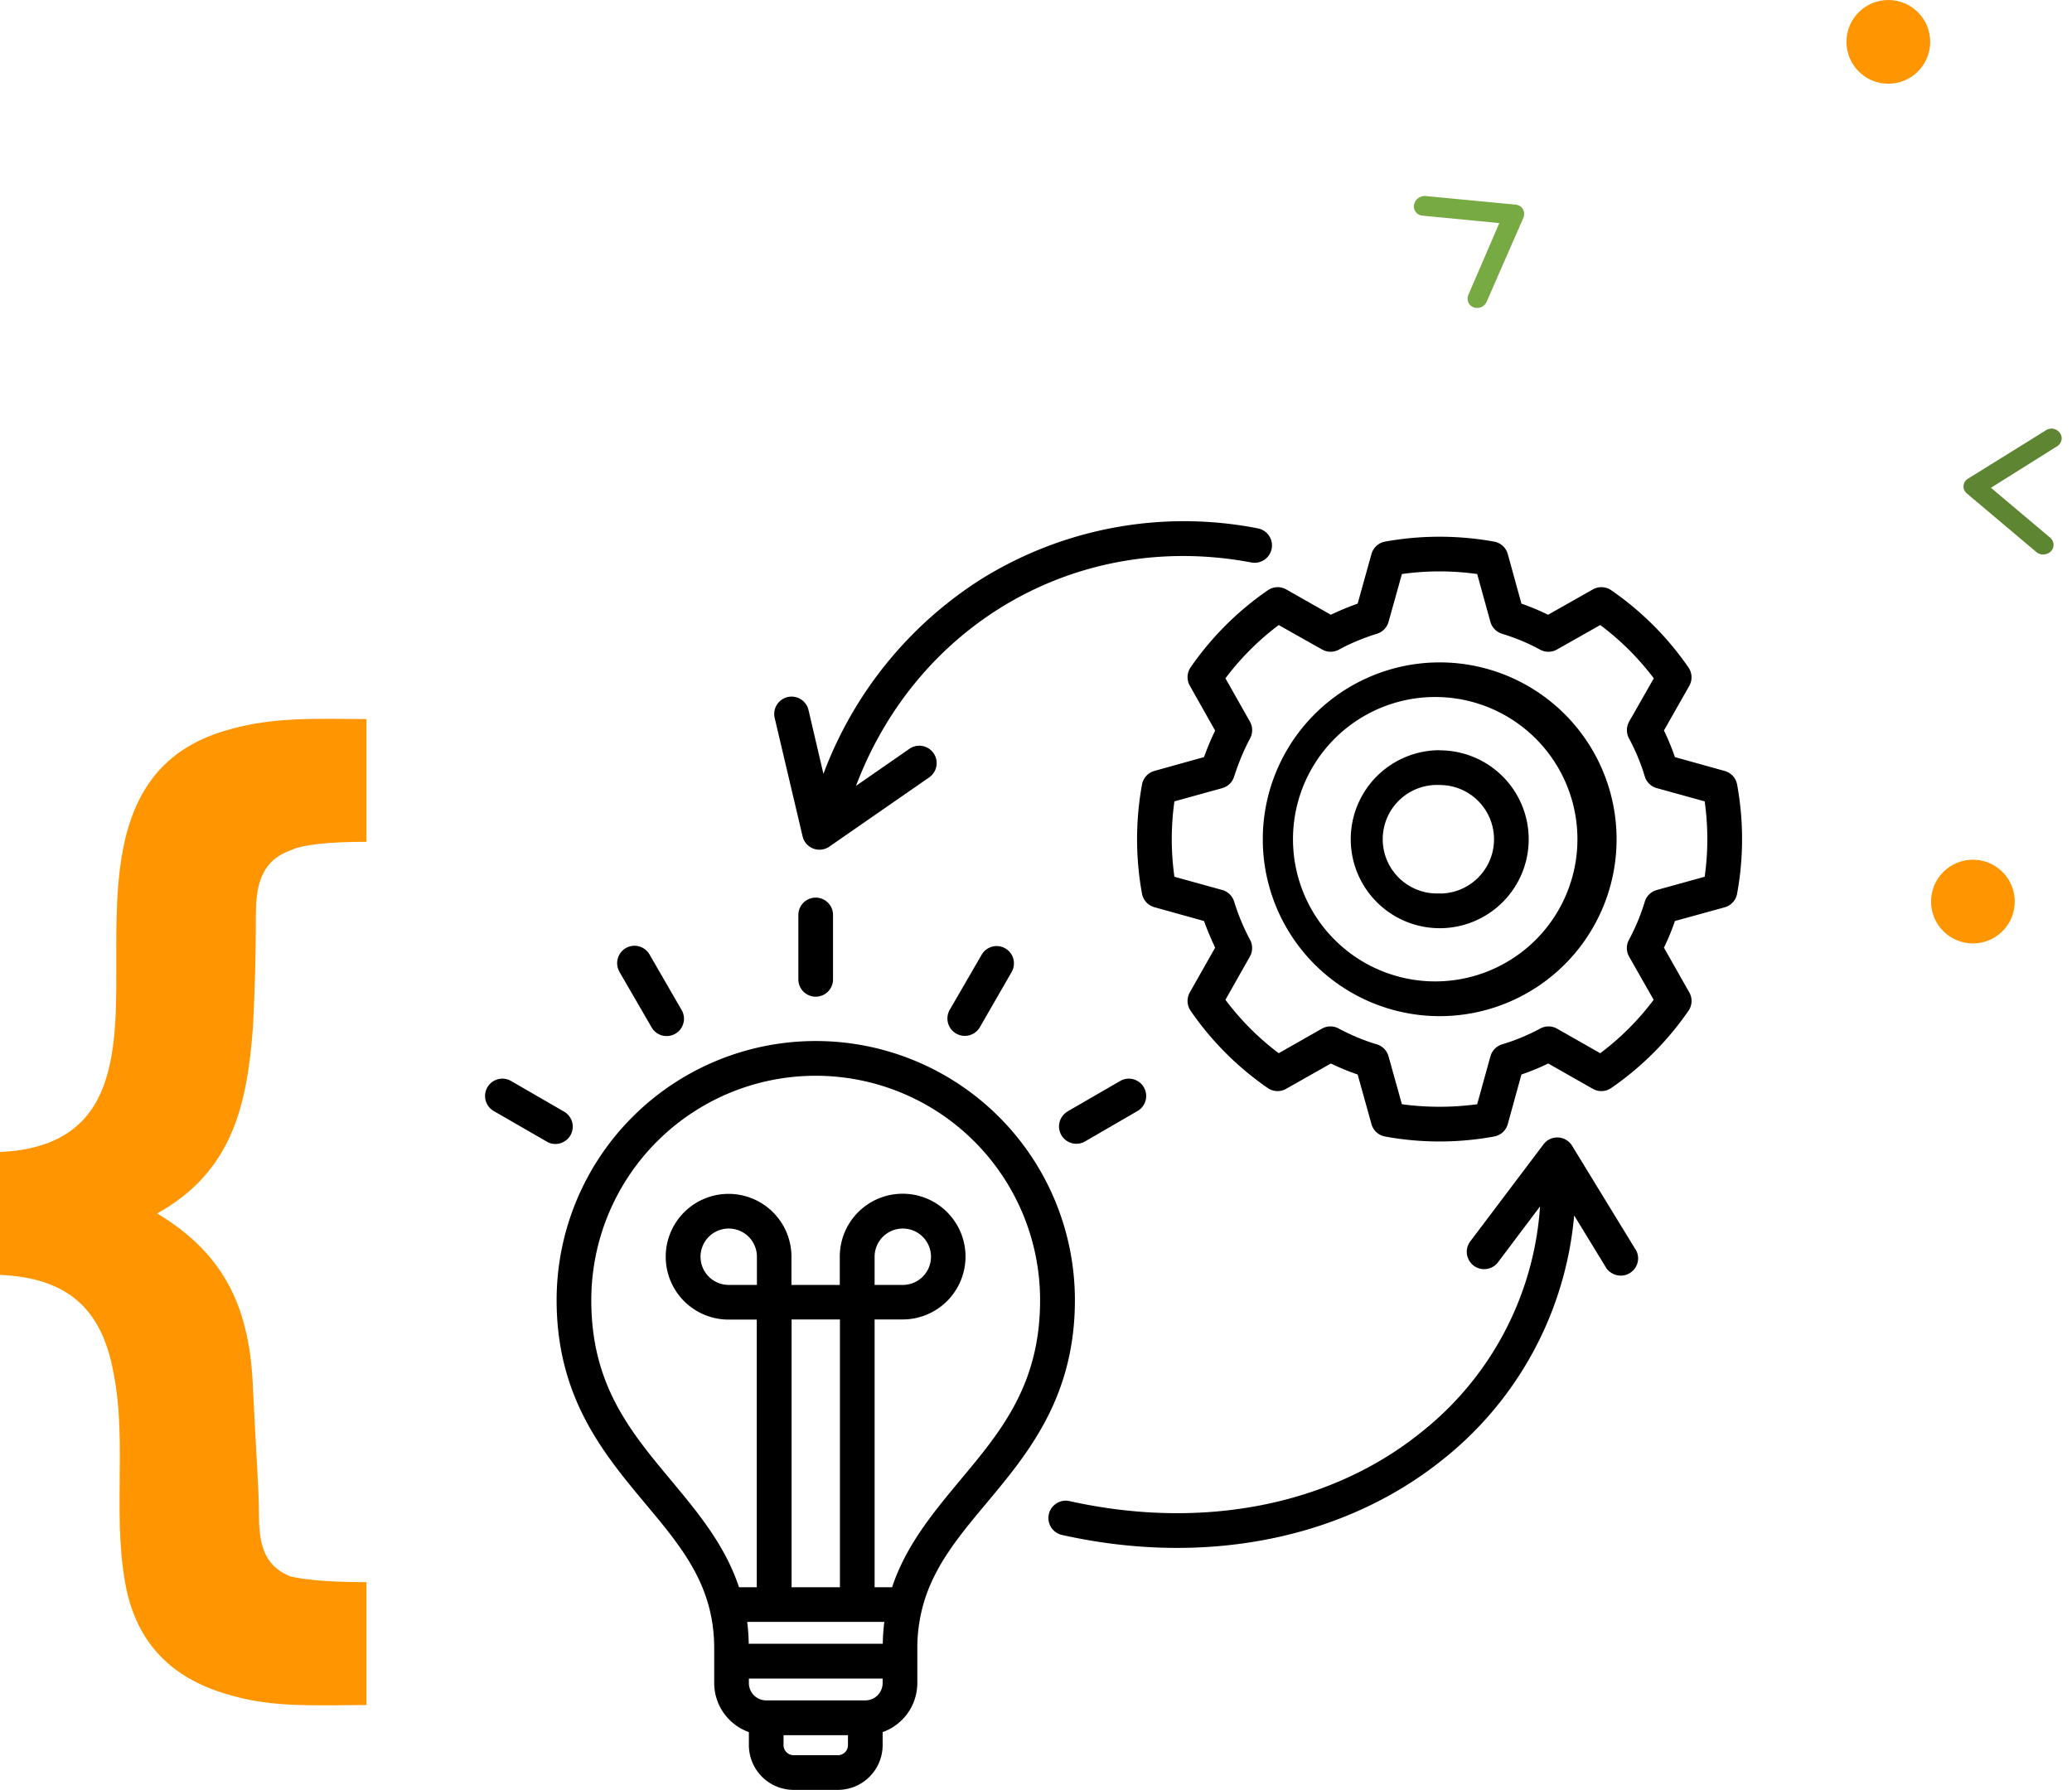 <?xml version="1.0" encoding="UTF-8"?>
<svg xmlns="http://www.w3.org/2000/svg" width="147" height="127" fill="none" viewBox="0 0 147 127">
  <circle cx="133.97" cy="2.97" r="2.97" fill="#FF9500"></circle>
  <circle cx="139.97" cy="63.97" r="2.97" fill="#FF9500"></circle>
  <path fill="#5D8532" d="M145.58 30.41c.15.01.3.07.42.16.11.09.2.21.24.35.04.13.04.28-.02.41a.68.68 0 0 1-.27.33l-4.7 2.95 4.2 3.54a.69.69 0 0 1 .24.47c0 .1-.01.18-.04.27a.66.66 0 0 1-.15.23.78.78 0 0 1-.8.18.78.78 0 0 1-.24-.14l-4.9-4.13a.7.7 0 0 1-.2-.25.64.64 0 0 1 .04-.6.7.7 0 0 1 .23-.22l5.49-3.41c.13-.1.3-.14.46-.14Z"></path>
  <path fill="#78AA43" d="M105.19 21.74a.78.78 0 0 1-.43.11.69.69 0 0 1-.4-.15.63.63 0 0 1-.22-.35.69.69 0 0 1 .03-.42l2.2-5.1-5.46-.53a.7.7 0 0 1-.26-.08.65.65 0 0 1-.33-.69.74.74 0 0 1 .3-.47.8.8 0 0 1 .53-.15l6.38.61c.1.01.2.04.3.1a.64.64 0 0 1 .3.52.7.7 0 0 1-.05.31l-2.59 5.92a.77.77 0 0 1-.3.37Z"></path>
  <path fill="#FF9500" d="M0 81.74v8.72c4.75.2 7.22 2.37 8.05 6.93 1.03 5.16-.2 10.7 1.03 15.86 1.03 3.96 3.71 6.14 7.63 7.13 2.9.8 6.2.6 9.29.6v-8.72c-2.89 0-4.54-.2-5.37-.4-2.06-.8-2.26-2.58-2.26-4.56 0-1.58-.21-4.36-.42-8.72-.2-5.55-1.85-9.51-6.8-12.48 5.36-2.98 6.39-7.73 6.8-13.28.2-3.97.2-6.54.2-7.73 0-1.98.22-3.97 2.48-4.76.83-.4 2.69-.6 5.37-.6v-8.71c-3.3 0-6.6-.2-9.9.79-7.64 2.18-7.85 9.31-7.85 15.66 0 6.73.42 13.87-8.25 14.27Z"></path>
  <path fill="#000" d="M70 106.64c2.93-3.51 6.26-7.5 6.26-14.39a18.38 18.38 0 1 0-36.77 0c0 6.9 3.33 10.88 6.26 14.4 2.64 3.15 4.92 5.87 4.92 10.31v2.46a3.7 3.7 0 0 0 2.46 3.48v.92A3.18 3.18 0 0 0 56.3 127h3.15a3.18 3.18 0 0 0 3.17-3.17v-.93a3.7 3.7 0 0 0 2.46-3.48v-2.46a11.49 11.49 0 0 1 .36-2.88c.74-2.86 2.54-5.03 4.56-7.44Zm-8.6 14.01h-7.04a1.23 1.23 0 0 1-1.23-1.23v-.32h9.49v.32a1.23 1.23 0 0 1-1.23 1.23Zm-8.28-4.02a14.2 14.2 0 0 0-.11-1.55h9.73c-.07.52-.1 1.03-.11 1.55h-9.5Zm.58-25.46h-2a2 2 0 1 1 2-2v2Zm5.9 21.45h-3.44v-19h3.43v19ZM41.95 92.25a15.92 15.92 0 1 1 31.84 0c0 6-2.77 9.31-5.7 12.81-1.87 2.26-3.8 4.56-4.8 7.56h-1.24v-19h1.99a4.46 4.46 0 1 0-4.46-4.45v2h-3.43v-2a4.46 4.46 0 1 0-4.46 4.46h2v18.99h-1.26c-1-3-2.92-5.3-4.8-7.56-2.92-3.5-5.68-6.8-5.68-12.8Zm20.1-1.08v-2a2 2 0 1 1 1.99 2h-2Zm-2.6 33.37H56.3a.72.72 0 0 1-.71-.72v-.7h4.57v.7a.72.72 0 0 1-.7.72Zm11.87-57.25a1.23 1.23 0 0 1 .45 1.68l-2.25 3.91a1.23 1.23 0 1 1-2.14-1.23l2.26-3.9a1.23 1.23 0 0 1 1.68-.46Zm4.4 11.58 3.77-2.18a1.23 1.23 0 0 1 1.23 2.13L76.96 81a1.23 1.23 0 0 1-1.23-2.13Zm-36.32 2.3c-.22 0-.43-.06-.61-.17l-3.78-2.18a1.23 1.23 0 0 1 1.23-2.13l3.77 2.18a1.23 1.23 0 0 1-.61 2.3Zm4.56-12.2a1.23 1.23 0 1 1 2.13-1.23l2.26 3.91a1.23 1.23 0 1 1-2.13 1.23l-2.26-3.9Zm15.14-4.05v4.57a1.23 1.23 0 1 1-2.46 0v-4.57a1.23 1.23 0 0 1 2.46 0Zm56.94 23.73a1.22 1.22 0 0 1 .14.93 1.23 1.23 0 0 1-1.91.7c-.14-.09-.25-.2-.33-.34l-2.26-3.7a24.89 24.89 0 0 1-9.22 17.24c-5.13 4.16-11.77 6.35-18.95 6.35-2.75 0-5.49-.32-8.17-.92a1.23 1.23 0 0 1 .54-2.4c9.45 2.1 18.58.3 25.03-4.95a22.33 22.33 0 0 0 8.35-15.96l-2.98 3.96a1.23 1.23 0 1 1-1.97-1.48l5.2-6.89a1.22 1.22 0 0 1 1.6-.31c.17.1.32.24.42.41l4.5 7.36Zm7.2-32.99a1.23 1.23 0 0 0-.89-.96l-3.52-.98c-.22-.64-.48-1.27-.78-1.89l1.8-3.17a1.23 1.23 0 0 0-.06-1.3 21.4 21.4 0 0 0-5.48-5.48 1.23 1.23 0 0 0-1.3-.06l-3.18 1.8a17.2 17.2 0 0 0-1.89-.79l-.97-3.52a1.23 1.23 0 0 0-.97-.88 21.76 21.76 0 0 0-7.74 0 1.23 1.23 0 0 0-.96.88l-.98 3.52c-.65.23-1.28.49-1.9.79l-3.17-1.8a1.23 1.23 0 0 0-1.3.06c-2.15 1.48-4 3.33-5.48 5.47a1.23 1.23 0 0 0-.06 1.3l1.8 3.19c-.3.61-.56 1.24-.79 1.88l-3.52.98a1.23 1.23 0 0 0-.88.97 21.64 21.64 0 0 0 0 7.74 1.23 1.23 0 0 0 .88.96l3.52.98c.23.64.5 1.27.79 1.89l-1.8 3.18a1.23 1.23 0 0 0 .06 1.3 21.4 21.4 0 0 0 5.47 5.48 1.23 1.23 0 0 0 1.3.06l3.18-1.8c.62.3 1.25.56 1.9.78l.98 3.52a1.23 1.23 0 0 0 .96.88c2.56.47 5.18.47 7.74 0a1.23 1.23 0 0 0 .97-.88l.97-3.52c.65-.22 1.28-.48 1.9-.78l3.17 1.8a1.23 1.23 0 0 0 1.3-.06 21.4 21.4 0 0 0 5.48-5.48 1.22 1.22 0 0 0 .06-1.3l-1.8-3.18c.3-.61.56-1.25.78-1.89l3.52-.97a1.23 1.23 0 0 0 .89-.97c.47-2.56.47-5.18 0-7.75Zm-2.3 6.55-3.4.94a1.23 1.23 0 0 0-.85.83 14.7 14.7 0 0 1-1.12 2.7 1.23 1.23 0 0 0 .01 1.2l1.74 3.06a18.9 18.9 0 0 1-3.79 3.79l-3.06-1.74a1.23 1.23 0 0 0-1.2-.01c-.85.46-1.76.84-2.7 1.12a1.24 1.24 0 0 0-.83.85l-.94 3.4c-1.77.24-3.57.24-5.34 0l-.95-3.4a1.23 1.23 0 0 0-.83-.85c-.94-.28-1.84-.66-2.7-1.12a1.23 1.23 0 0 0-1.2.01l-3.06 1.74a18.92 18.92 0 0 1-3.78-3.79l1.73-3.06a1.23 1.23 0 0 0 .02-1.19c-.46-.86-.84-1.77-1.13-2.71a1.23 1.23 0 0 0-.84-.83l-3.4-.94a19.15 19.15 0 0 1 0-5.35l3.4-.94a1.23 1.23 0 0 0 .84-.83c.3-.93.67-1.84 1.13-2.7a1.23 1.23 0 0 0-.02-1.2l-1.73-3.06a19 19 0 0 1 3.78-3.78l3.07 1.73a1.23 1.23 0 0 0 1.19.02c.86-.47 1.77-.84 2.7-1.13a1.23 1.23 0 0 0 .83-.84l.95-3.4c1.77-.25 3.57-.25 5.34 0l.94 3.4a1.24 1.24 0 0 0 .83.84c.94.29 1.85.66 2.7 1.13a1.23 1.23 0 0 0 1.2-.02l3.06-1.73a18.96 18.96 0 0 1 3.8 3.78l-1.75 3.07a1.25 1.25 0 0 0-.01 1.19c.46.86.84 1.76 1.12 2.7a1.23 1.23 0 0 0 .85.83l3.4.94c.25 1.78.25 3.58 0 5.35ZM102.14 47a12.55 12.55 0 1 0 0 25.1 12.55 12.55 0 0 0 0-25.1Zm0 22.63a10.09 10.09 0 1 1 0-20.17 10.09 10.09 0 0 1 0 20.17Zm0-16.4a6.3 6.3 0 1 0 .01 12.63 6.3 6.3 0 0 0-.01-12.62Zm0 10.16a3.85 3.85 0 1 1 .01-7.69 3.85 3.85 0 0 1-.01 7.7ZM54.96 50.94a1.23 1.23 0 1 1 2.4-.56l1.06 4.53A27.9 27.9 0 0 1 69.6 41.1a27.23 27.23 0 0 1 19.64-3.61 1.23 1.23 0 1 1-.46 2.42C76.55 37.6 65.1 44.2 60.73 55.76l3.79-2.63a1.23 1.23 0 1 1 1.4 2.03l-7.08 4.91a1.23 1.23 0 0 1-1.9-.73l-1.98-8.4Z"></path>
</svg>
